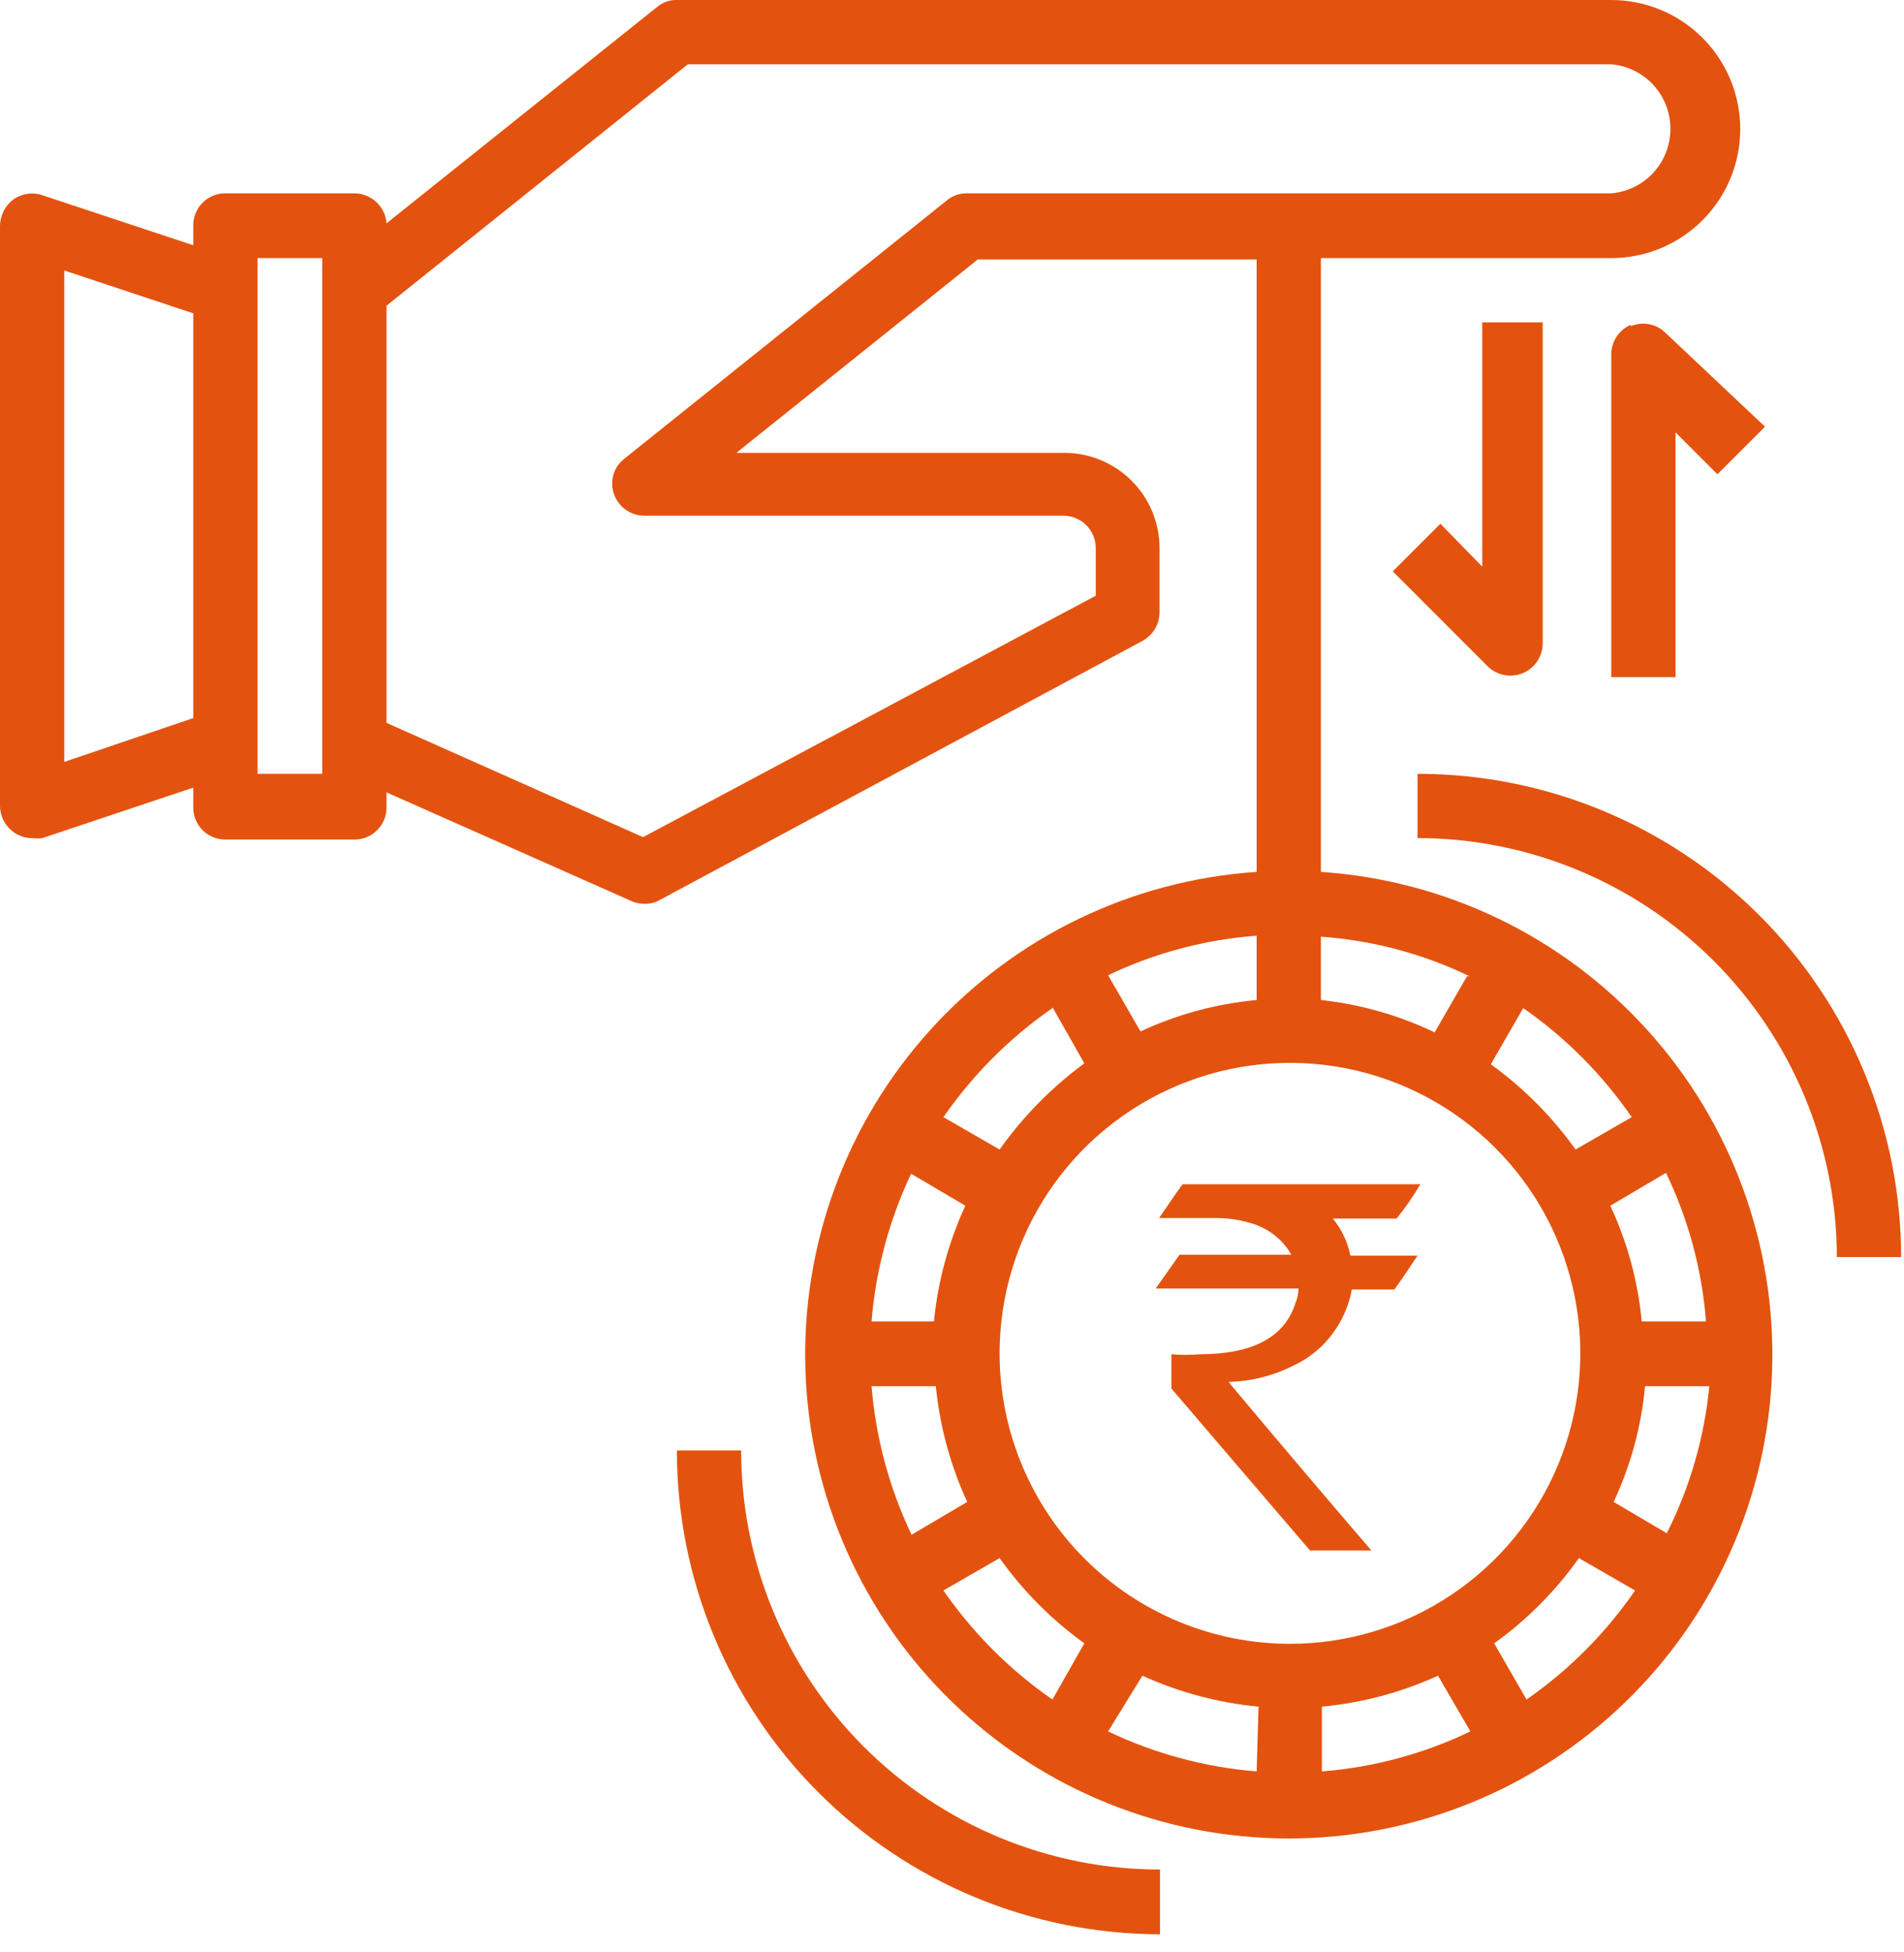 <svg width="40" height="41" viewBox="0 0 40 41" fill="none" xmlns="http://www.w3.org/2000/svg">
<g clip-path="url(#clip0_139_18)">
<path d="M27.75 18.31V5.42H33.85C34.569 5.42 35.258 5.135 35.766 4.626C36.275 4.118 36.56 3.429 36.56 2.71C36.56 1.991 36.275 1.302 35.766 0.794C35.258 0.286 34.569 0 33.85 0H14.22C14.066 -0.004 13.916 0.05 13.8 0.15L8.12 4.69C8.107 4.52 8.032 4.361 7.908 4.245C7.784 4.128 7.62 4.062 7.45 4.06H4.74C4.65 4.059 4.561 4.076 4.478 4.109C4.395 4.143 4.32 4.193 4.256 4.256C4.193 4.32 4.143 4.395 4.109 4.478C4.075 4.561 4.059 4.651 4.06 4.74V5.15L0.89 4.1C0.789 4.065 0.68 4.055 0.574 4.071C0.468 4.087 0.367 4.127 0.28 4.19C0.194 4.254 0.125 4.337 0.076 4.433C0.028 4.528 0.002 4.633 6.07838e-09 4.74V16.92C-1.43343e-05 17.027 0.025 17.133 0.074 17.229C0.123 17.324 0.193 17.407 0.28 17.47C0.395 17.557 0.536 17.603 0.68 17.6C0.75 17.61 0.82 17.61 0.89 17.6L4.06 16.54V16.95C4.059 17.04 4.075 17.129 4.109 17.212C4.143 17.295 4.193 17.371 4.256 17.434C4.32 17.497 4.395 17.547 4.478 17.581C4.561 17.615 4.65 17.631 4.74 17.63H7.45C7.539 17.63 7.627 17.613 7.709 17.578C7.791 17.544 7.865 17.494 7.927 17.43C7.99 17.367 8.039 17.292 8.072 17.21C8.105 17.127 8.121 17.039 8.12 16.95V16.64L13.26 18.92C13.348 18.96 13.443 18.981 13.54 18.98C13.652 18.983 13.763 18.956 13.86 18.9L24 13.46C24.108 13.401 24.198 13.315 24.262 13.209C24.325 13.104 24.359 12.983 24.36 12.86V11.51C24.36 10.98 24.149 10.471 23.774 10.096C23.399 9.721 22.89 9.51 22.36 9.51H15.47L20.54 5.45H26.4V18.31C23.77 18.485 21.31 19.676 19.542 21.631C17.773 23.585 16.833 26.151 16.921 28.785C17.008 31.42 18.116 33.918 20.011 35.75C21.906 37.583 24.439 38.608 27.075 38.608C29.711 38.608 32.244 37.583 34.139 35.75C36.034 33.918 37.142 31.42 37.229 28.785C37.317 26.151 36.377 23.585 34.608 21.631C32.84 19.676 30.38 18.485 27.75 18.31ZM4.06 15.08L1.35 16V5.68L4.06 6.58V15.08ZM6.77 16.25H5.41V5.42H6.77V16.25ZM35 24.63C35.472 25.609 35.757 26.667 35.84 27.75H34.49C34.411 26.908 34.188 26.086 33.83 25.32L35 24.63ZM32 21.17C32.892 21.79 33.664 22.566 34.28 23.46L33.1 24.14C32.608 23.45 32.007 22.846 31.32 22.35L32 21.17ZM30.82 20.5L30.14 21.68C29.388 21.32 28.579 21.09 27.75 21V19.67C28.833 19.747 29.892 20.029 30.87 20.5M20.31 4.06C20.157 4.058 20.008 4.111 19.89 4.21L13.12 9.63C13.008 9.715 12.927 9.834 12.887 9.969C12.848 10.104 12.852 10.248 12.9 10.38C12.947 10.512 13.034 10.626 13.149 10.707C13.263 10.787 13.4 10.83 13.54 10.83H22.34C22.52 10.83 22.693 10.902 22.821 11.029C22.948 11.157 23.02 11.33 23.02 11.51V12.51L13.51 17.58L8.12 15.18V6.42L14.45 1.35H33.85C34.189 1.379 34.505 1.535 34.736 1.786C34.966 2.037 35.093 2.365 35.093 2.705C35.093 3.046 34.966 3.374 34.736 3.625C34.505 3.876 34.189 4.031 33.85 4.06H20.31ZM26.4 19.67V21C25.555 21.079 24.73 21.302 23.96 21.66L23.28 20.48C24.259 20.012 25.317 19.73 26.4 19.65M22.11 21.15L22.78 22.33C22.094 22.835 21.493 23.446 21 24.14L19.82 23.46C20.44 22.566 21.215 21.79 22.11 21.17M19.11 24.63L20.28 25.32C19.927 26.088 19.704 26.909 19.62 27.75H18.31C18.398 26.668 18.683 25.61 19.15 24.63M18.31 29.11H19.66C19.743 29.951 19.966 30.773 20.32 31.54L19.15 32.23C18.683 31.25 18.398 30.193 18.31 29.11ZM22.11 35.69C21.215 35.071 20.44 34.295 19.82 33.4L21 32.72C21.491 33.41 22.093 34.015 22.78 34.51L22.11 35.69ZM26.4 37.2C25.318 37.112 24.26 36.828 23.28 36.36L24 35.19C24.772 35.54 25.596 35.76 26.44 35.84L26.4 37.2ZM21 28.43C20.998 27.223 21.354 26.043 22.023 25.038C22.692 24.034 23.644 23.251 24.759 22.787C25.873 22.324 27.1 22.202 28.284 22.436C29.468 22.67 30.556 23.251 31.41 24.103C32.264 24.956 32.846 26.043 33.082 27.227C33.318 28.41 33.198 29.637 32.737 30.752C32.275 31.867 31.493 32.821 30.49 33.492C29.487 34.162 28.307 34.52 27.1 34.52C25.484 34.52 23.934 33.879 22.79 32.737C21.646 31.595 21.003 30.046 21 28.43ZM27.77 37.2V35.84C28.614 35.761 29.439 35.541 30.21 35.19L30.89 36.36C29.911 36.83 28.853 37.115 27.77 37.2ZM32.07 35.69L31.39 34.51C32.08 34.017 32.681 33.412 33.17 32.72L34.35 33.4C33.734 34.295 32.962 35.071 32.07 35.69ZM35.07 32.23L33.9 31.54C34.259 30.774 34.482 29.952 34.56 29.11H35.91C35.805 30.198 35.496 31.256 35 32.23" fill="#E3530F"/>
<path d="M15.57 30.459H14.22C14.22 33.152 15.289 35.735 17.192 37.64C19.096 39.545 21.677 40.617 24.37 40.62V39.26C22.036 39.26 19.798 38.332 18.148 36.682C16.497 35.032 15.57 32.793 15.57 30.459ZM29.78 16.25V17.599C32.114 17.602 34.352 18.53 36.003 20.179C37.655 21.829 38.585 24.066 38.59 26.399H39.94C39.938 23.707 38.866 21.125 36.961 19.222C35.056 17.319 32.473 16.25 29.78 16.25ZM34.26 6.82C34.138 6.873 34.033 6.961 33.96 7.073C33.887 7.185 33.849 7.316 33.85 7.45V14.22H35.2V9.08L36.08 9.96L37.08 8.96L35 7C34.906 6.903 34.785 6.837 34.653 6.81C34.521 6.784 34.384 6.797 34.26 6.85M30.26 10.999L29.26 11.999L31.26 13.999C31.356 14.091 31.476 14.152 31.606 14.177C31.736 14.201 31.87 14.187 31.992 14.136C32.114 14.085 32.219 13.999 32.293 13.89C32.367 13.78 32.408 13.652 32.41 13.52V6.77H31.14V11.899L30.26 10.999ZM24.84 24.869H29.84C29.691 25.121 29.524 25.362 29.34 25.59H28C28.186 25.815 28.313 26.083 28.37 26.369H29.78C29.46 26.849 29.3 27.079 29.29 27.079H28.4C28.339 27.413 28.202 27.728 28 28C27.79 28.287 27.512 28.517 27.19 28.669C26.762 28.888 26.291 29.008 25.81 29.02C25.81 29.02 26.81 30.23 28.81 32.559H27.52L24.61 29.16V28.439C24.81 28.456 25.011 28.456 25.21 28.439C26.3 28.439 26.98 28.09 27.21 27.38C27.253 27.278 27.277 27.17 27.28 27.059H24.28L24.78 26.349H27.13C26.957 26.048 26.68 25.82 26.35 25.709C26.108 25.628 25.855 25.584 25.6 25.579H24.35C24.67 25.11 24.83 24.88 24.84 24.88" fill="#E3530F"/>
</g>
<defs>
<clipPath id="clip0_139_18">
<rect width="39.94" height="40.62" fill="white"/>
</clipPath>
</defs>
</svg>
